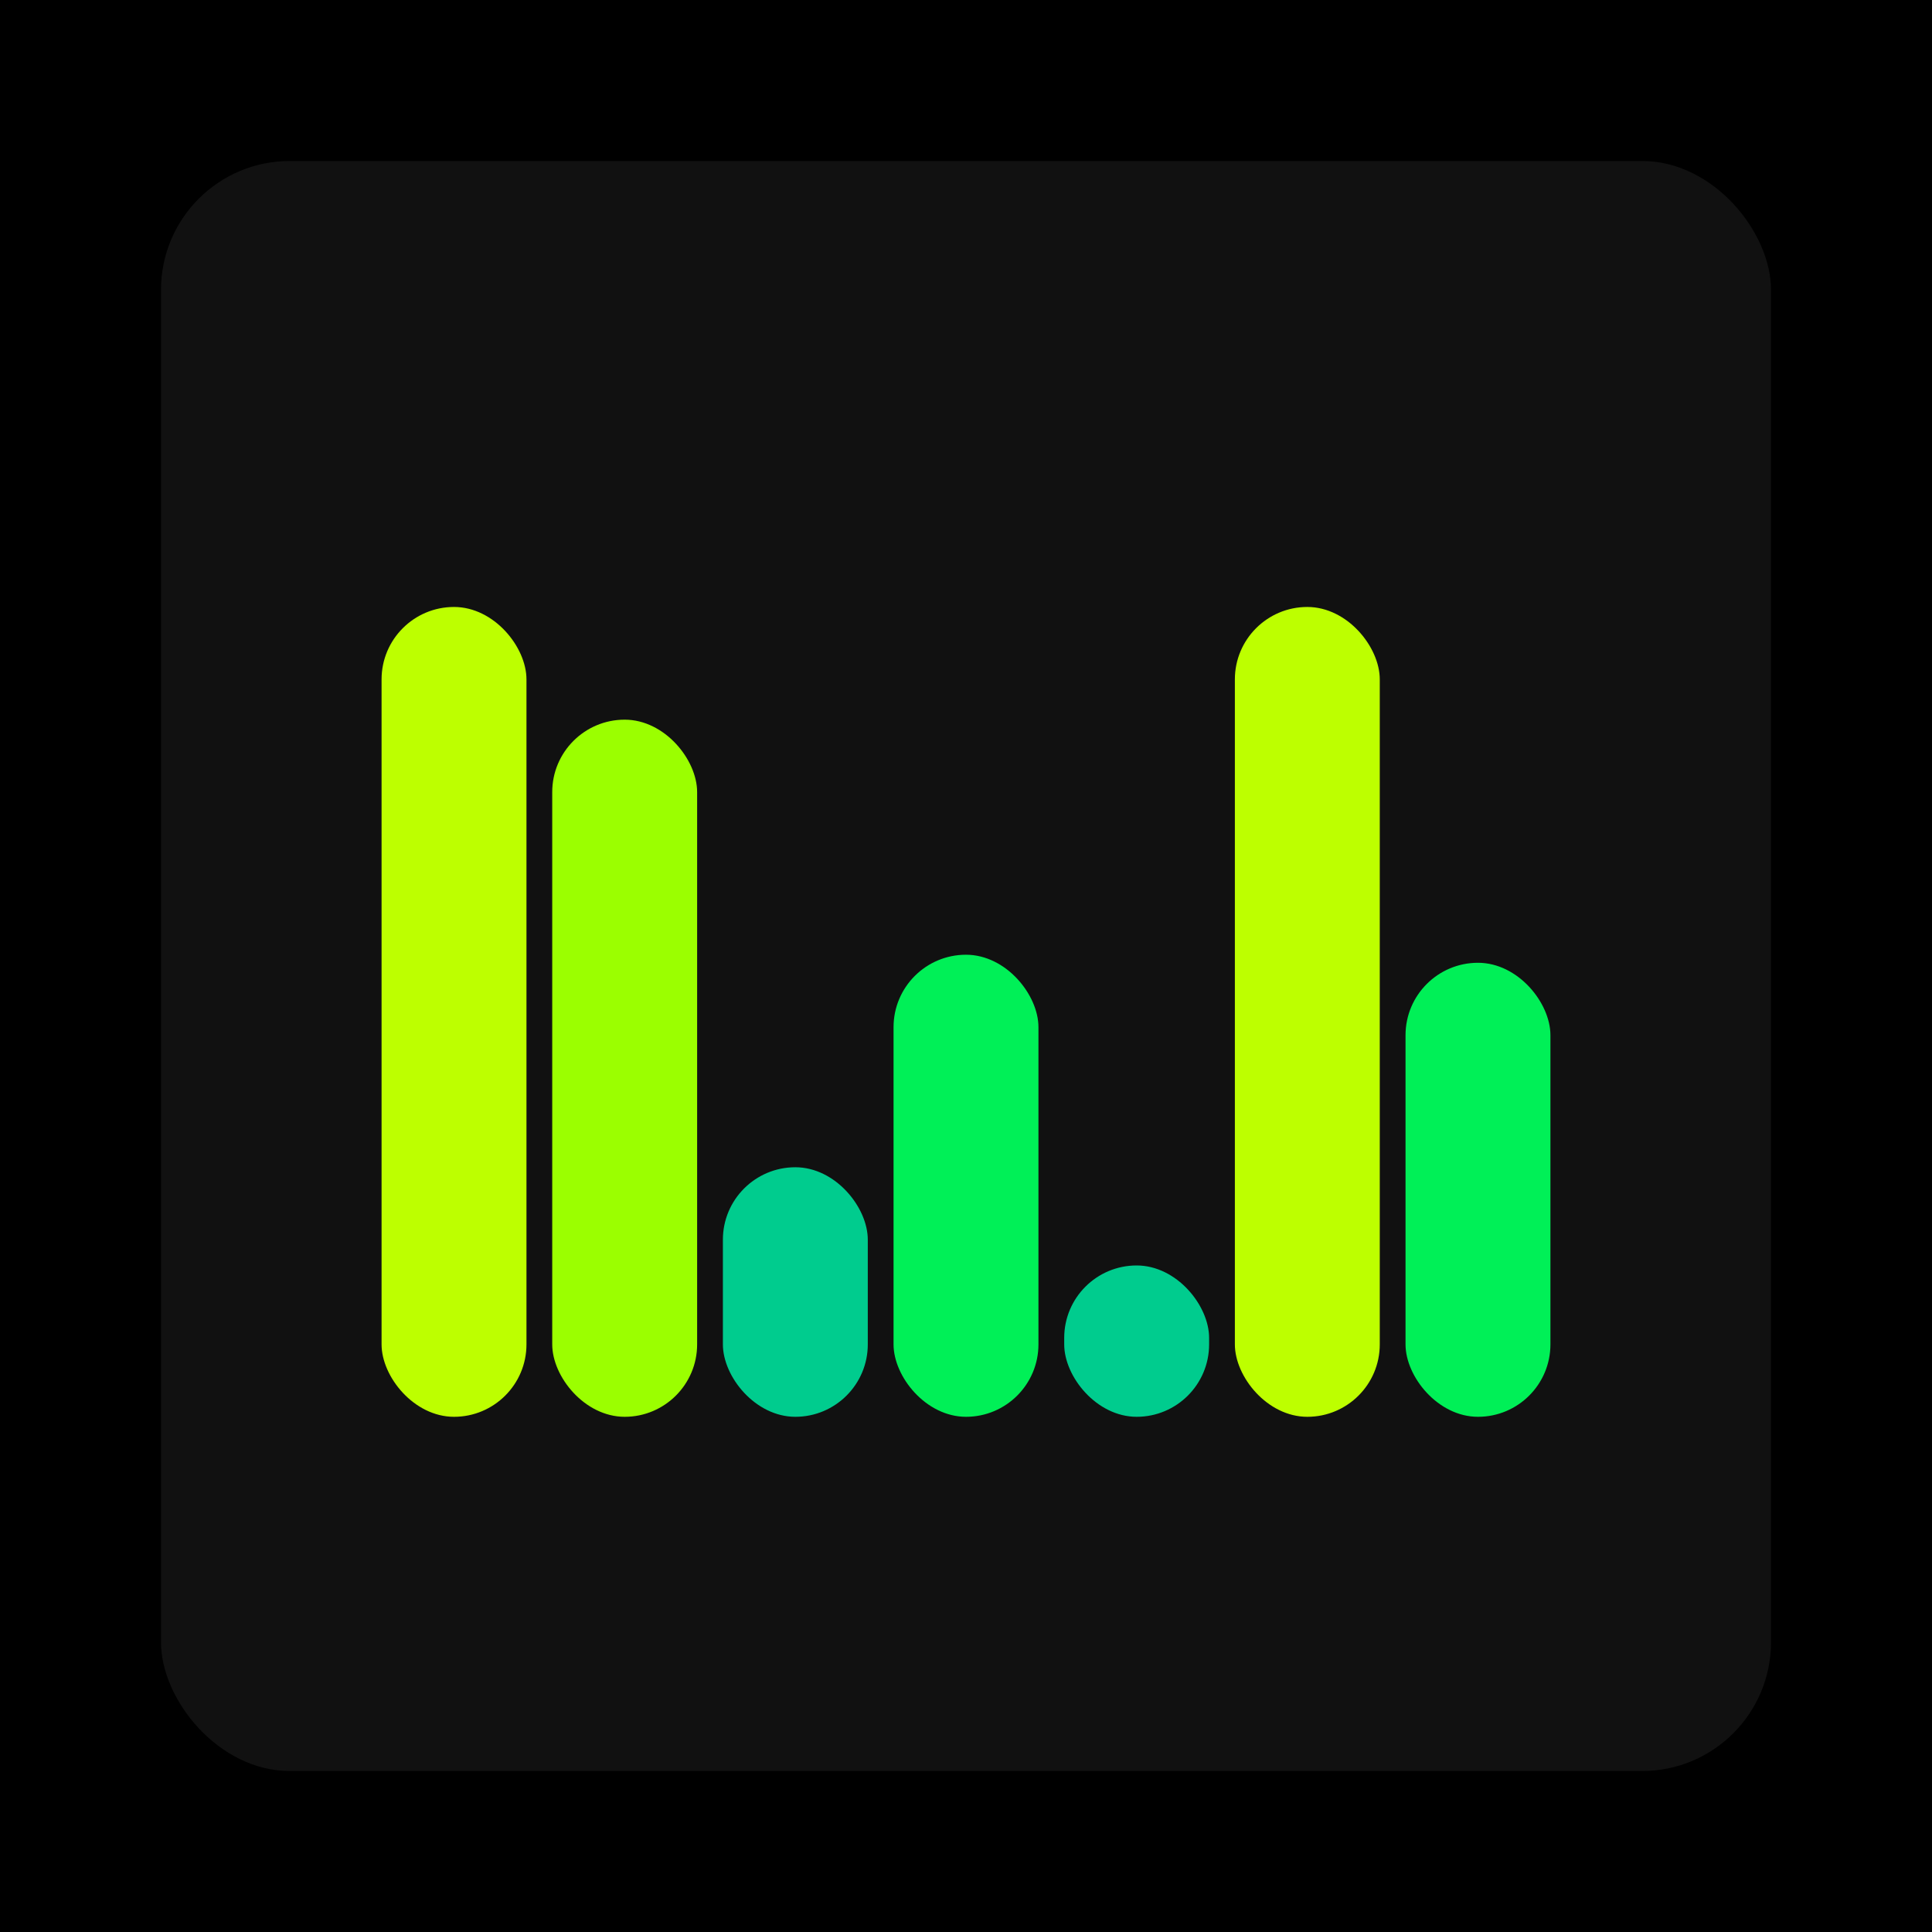 <svg xmlns="http://www.w3.org/2000/svg" width="1200" height="1200"><rect x="0" y="0" width="1200" height="1200" fill="#000000" /><rect x="100" y="100" width="1000" height="1000" fill="#111111" rx="80" ry="80" /><rect x="237" y="377" width="90" height="503" fill="#bdff00" rx="45" ry="45" /><rect x="343" y="447" width="90" height="433" fill="#9bff00" rx="45" ry="45" /><rect x="449" y="725" width="90" height="155" fill="#00cc8e" rx="45" ry="45" /><rect x="555" y="593" width="90" height="287" fill="#00f057" rx="45" ry="45" /><rect x="661" y="786" width="90" height="94" fill="#00cc8e" rx="45" ry="45" /><rect x="767" y="377" width="90" height="503" fill="#bdff00" rx="45" ry="45" /><rect x="873" y="598" width="90" height="282" fill="#00f057" rx="45" ry="45" /></svg>
